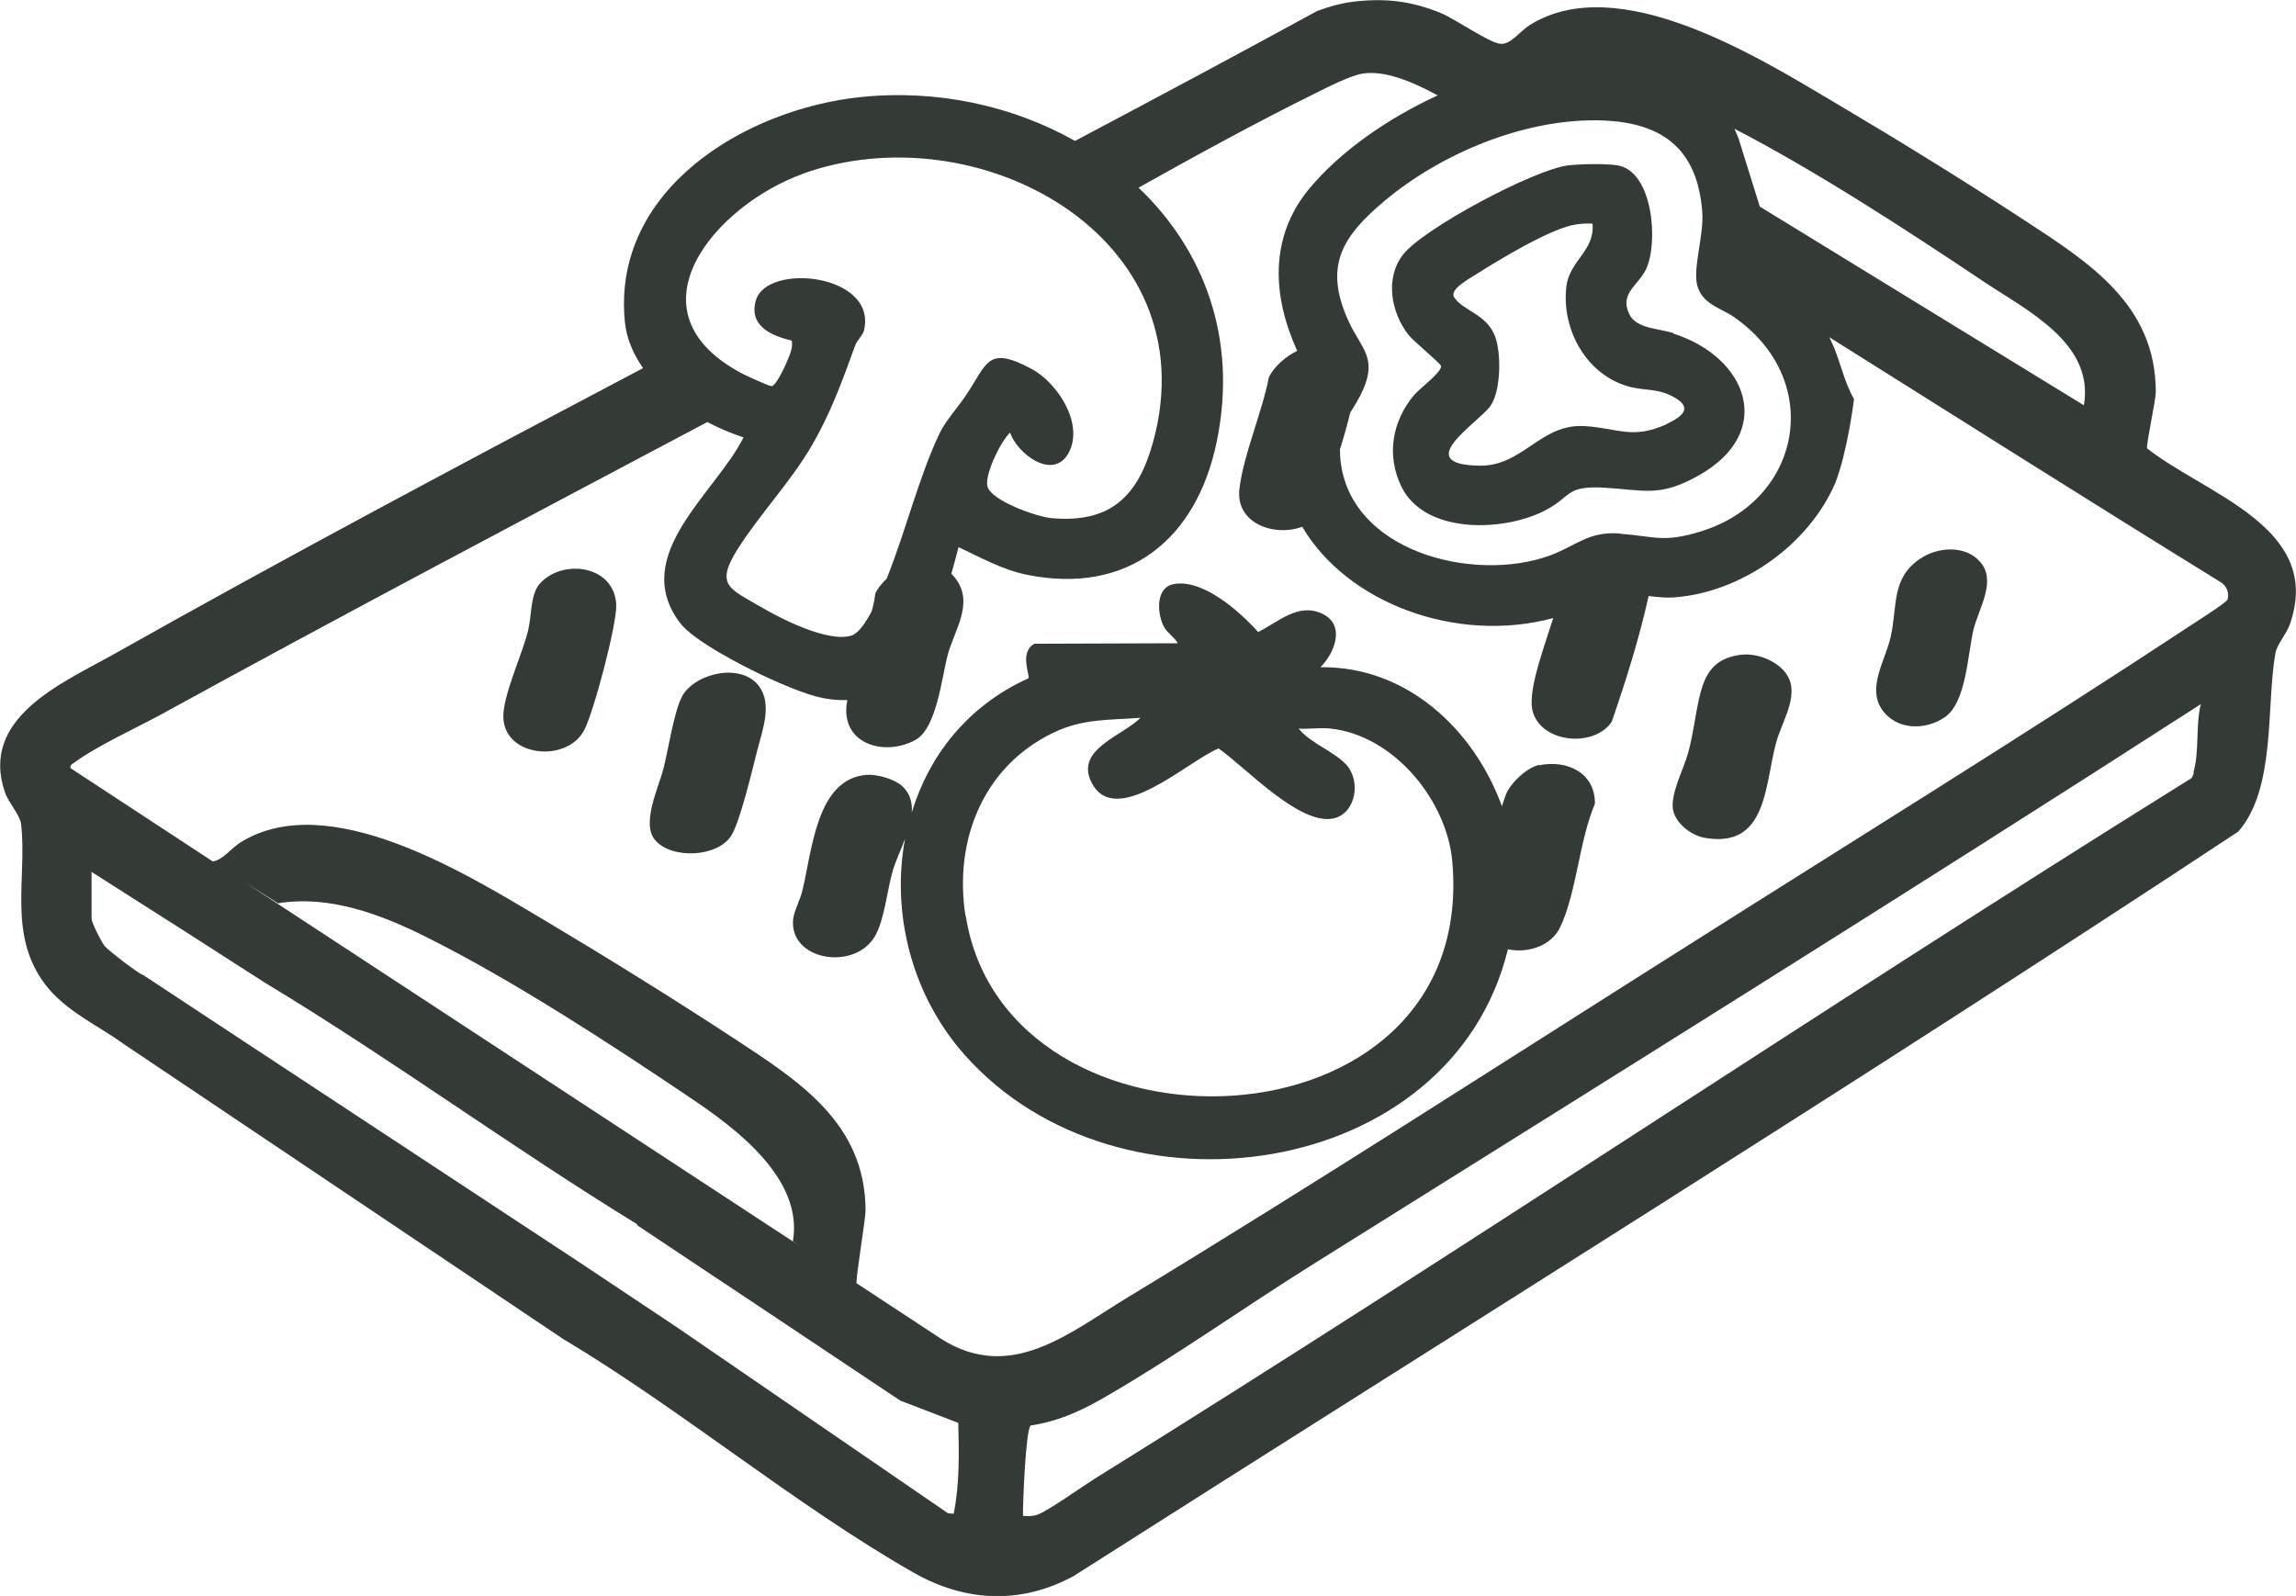 <svg viewBox="0 0 957.9 665.9" version="1.1" xmlns="http://www.w3.org/2000/svg" id="Layer_2">
  
  <defs>
    <style>
      .st0 {
        fill: #343a36;
      }
    </style>
  </defs>
  <g id="Layer_1-2">
    <path d="M642.3,319.1c-5.2,1.1-11.8,7.3-13.9,12.1-.4,1-1,2.8-1.8,5.2-11.7-32.2-39.9-58.5-75.7-58,5.9-5.9,10.6-17.6.8-22.3-10-4.8-18.3,3.4-26.8,7.6-7.6-8.5-23.4-22.6-35.6-19.9-7.4,1.7-6.5,12.7-3.6,17.9,1.5,2.6,4.2,4.1,5.7,6.7l-59.8.2c-6.5,3.4-1.8,13.4-2.5,14.4-25.3,11.4-41.5,32.2-48.7,56,.3-4.1-.7-8-4-11-3.1-2.9-10.5-5-14.7-4.7-21.4,1.5-22.9,32.5-27.1,48.9-.9,3.5-3.4,8.2-3.7,11.4-1.7,17.1,25.5,21.7,34.1,7.1,4-6.8,5.1-19.4,7.5-27.5,1.1-3.8,3.3-8.4,5.1-13.3-5.8,30.9,2.6,65.2,24.9,90.3,64.3,72.4,203.2,52.2,226.6-44.1,8.3,1.7,18-1.3,21.8-9.2,6.8-14.2,8-36.4,14.5-51.5.2-12.9-11.6-18.5-23.2-16.1h0ZM402.8,382.1c-4.9-31.3,7.3-62.3,36.7-76.4,12.2-5.9,23.2-5.2,36.3-6.2-7.2,7.5-27.7,13.1-20.3,27.2,10.1,19.3,40.6-9.6,52.9-14.4,10.9,7.5,34.1,32.7,48.3,29.1,9-2.3,11.2-15.6,4.9-22.4-5.1-5.5-14.9-8.9-19.8-15,4.3.3,9.1-.5,13.3,0,26.3,2.8,48.5,29.8,50.8,55.4,11,123.9-186.4,129.2-203,22.6Z" class="st0"></path>
    <path d="M726.3,273.2c-11.1,1.4-15,7.7-17.3,17.7-1.8,7.6-2.5,15.3-4.7,23.2-1.9,6.9-7.5,17.2-6.3,23.8,1.1,5.8,7.8,10.8,13.3,11.7,26.1,4.5,24.9-22.2,29.7-39.7,2.1-7.8,8.1-17.1,6-25-2.1-8-13.1-12.7-20.7-11.7h0Z" class="st0"></path>
    <path d="M284.8,290.2c-3.4,5.6-6,22.6-7.9,30.1-2,8.1-9.5,23.3-3.6,30.2,6.8,8.1,26.2,7.3,31.9-2,3.6-6,8.5-26.6,10.5-34.5,2.1-8.6,6.7-19.7,1.1-27.5-7.1-10-26.1-6-32,3.6h0Z" class="st0"></path>
    <path d="M225.4,243.3c-4.2,4.6-3.5,13-5,19.5-2.4,10.1-10.7,27.5-10.4,36.6.5,16.4,26.2,19,33.6,5.5,4-7.3,13.8-44.4,13.5-52.5-.7-16.5-22.1-19.4-31.7-9.1h0Z" class="st0"></path>
    <path d="M801.1,233.1c-12.2,8.2-9.4,19.9-12.3,32.6-2.2,9.8-9.8,21-3.8,30.1,5.9,8.9,18.1,9.1,26.3,3.5,9.1-6.1,9.6-26.4,12.1-36.8,2.2-8.8,9.8-20.3,2.6-28.2-6.3-7-17.7-6.1-25-1.1h0Z" class="st0"></path>
    <path d="M698.2,139c-6.2-2-15.6-1.8-18.5-8-4.1-8.6,3.8-11.9,7-18.6,5.3-11,3-40.9-11.8-43.4-5-.8-15.4-.6-20.6,0-14,1.6-60.5,26.3-69,37.3-7.6,9.9-4.9,24.1,2.3,33.4,2.1,2.7,13.4,11.9,13.6,13,.5,2.5-9.1,9.5-11.3,12.2-9.1,10.9-11.6,25.1-5.2,38.2,9.7,19.7,41.8,18.8,59.1,10.3,12.2-6,8.8-10.9,25.7-9.9,16.8,1,22.8,4,39-5,32.3-18,20.8-49.3-10.3-59.3h0ZM695.3,177c-14.3,6.5-20.5,1.6-34.1.8-18.5-1.2-25.8,16.8-43.9,16.5-29-.4-.6-17.8,4.5-24.9,4.5-6.3,4.7-22.9,1.6-29.9-3.7-8.5-13-9.9-16.7-15.4-2.2-3.3,6.3-7.8,8.9-9.5,9.5-6,31.9-19.7,42.2-21,2.2-.3,4.4-.4,6.6-.3,1.1,11.3-9.6,15.4-10.9,26.2-2.2,18.3,8.8,37.8,27.3,42.1,5.5,1.3,10.3.6,16,3.3,9.6,4.6,6.3,8.4-1.5,12h0Z" class="st0"></path>
    <path d="M895.8,187c-.6-1,3.6-19.6,3.6-23.5,0-36.6-28.2-54.2-55.1-71.8-25.5-16.7-53.3-33.8-79.5-49.3-32.2-19.1-89.8-54.8-126.5-32-3.9,2.4-7.9,8.1-12.1,7.9-4.7-.2-19-10.4-25.2-12.9-12-4.9-22.6-6.2-35.5-4.8-5.5.6-10.9,2.1-16,4-33.5,18.3-67.2,36.3-101,54.2-26-14.7-57.6-21.6-89.4-18.3-48.3,5-103.9,38.7-98.4,93.8.7,7,3.5,13.4,7.6,19.3-74,39-147.9,78.3-220.7,119.3-21.5,12.1-56.3,26.5-45.5,57.8,1.4,4.1,6.2,9.3,6.7,13.1,2.6,22.5-5.7,46.2,10.1,67,8.3,11,22.4,17.3,32.4,24.6l183.5,123.2c49.4,29.5,96.7,69.2,146.2,97.5,21.7,12.4,45,13.5,67.1,1.4,162-103.2,325.6-204.8,485.7-310.5,15.8-18,11.6-52.2,15.5-74.4.7-3.9,4.5-7.8,6-12,14.3-40.5-35-54.2-59.5-73.5h0ZM827,117.1c18.3,12.3,46.9,25.9,42.4,52l-135.2-82.9-8.3-26.6c-.6-2.1-1.4-4-2.3-5.9,34.3,17.8,71.9,42.3,103.4,63.4h0ZM675.9,222.6c-13.3-1-18.2,5.1-29.3,9.2-31.9,11.6-84.9-1.7-87.5-41.6,0-.9,0-1.8-.1-2.6,1.6-5.1,3.1-10.3,4.3-15.4,1.7-2.7,3.6-5.6,5.5-9.9,5.7-13.1-1-17.2-6-27.9-10.9-23.5-2.7-35.9,15.1-50.8,23.4-19.5,57.1-33.6,87.9-33.4,26.5.2,42.4,10.8,44.4,38.4.7,9.4-4,23.4-2.1,30.5,2.1,7.8,9.6,9.3,15.2,13.1,37.8,26.1,28.7,76.4-13.6,89.5-15.9,4.9-19.1,2.1-33.8,1h0ZM334.6,72.6c72.9-26.4,170,25.9,146.5,111.7-6.2,22.6-17.6,34.1-42.4,31.9-6-.5-25.7-7.4-26.8-13.5-.9-5.1,5.5-18.4,9.5-22.2,3.1,9,17.9,20,24.3,8.7,6.8-12-4.3-29.3-15.2-35.2-18.6-10-18.5-2.5-27.4,10.8-3.4,5.1-8.8,11-11.2,16.2-8.7,18.4-14,40.6-22,60.5-2.1,2-3.8,4.1-4.7,6.1-.3,2.4-.8,4.9-1.5,7.4-2.3,4.4-5.4,9.2-8.5,10.2-9.9,3-29.5-7.1-38.2-12.2-12.6-7.4-18.6-8.8-9.5-23.5,9.2-14.7,22.4-28.4,31.3-43.8,8-13.8,12.6-26.8,18-41.6.8-2.2,3.2-4.2,3.7-6.4,5.4-23.5-40.8-28.3-45.2-12.2-2.9,10.5,6.5,14.6,15,16.6.6,2.8-.6,5.4-1.6,7.9-.8,2.1-5,11.2-6.8,11.1-1.2,0-10.5-4.3-12.2-5.2-49.2-25.9-11.4-70.1,25.1-83.3h0ZM397.8,631.6l-2.3-.2-112.8-77.4-40.8-27.2-146.1-96.2-36.1-23.8c-1.4-.1-14.6-10.3-16-12-1.4-1.7-5.5-9.9-5.5-11.5v-19.5l29.2,18.6h0l7.7,4.9h0l35.7,22.9h0c52.7,31.8,102.5,68.4,155,100.6v.4l29.4,19.6h0l11,7.3h0s69.4,46.3,69.4,46.3l24.2,9.3c.3,12.7.6,25.4-1.9,37.8h0ZM336,521.4l-233.6-153.1,13.6,8.6c21.2-3.5,42.6,4.5,61.3,13.8,36.4,18.1,77.4,44.9,111.2,67.7,18.3,12.3,46.8,33.4,42.3,59.5l5.1,3.5h0ZM915.3,322.3c-.4,1.3-.5,2.3-2,3-153.3,95.5-303.2,196.4-456.6,291.7-5.1,3.2-19.7,13.6-23.9,15-2,.7-3.9.7-6,.5-.1-5,1.1-35.9,3.2-37.7,12.3-1.9,22.1-6.6,32.6-12.8,28.2-16.4,56.2-36.3,84.1-53.8,124.1-77.7,248.4-155.1,371.5-234.4-2.2,8.4-.6,20.4-3.1,28.4h0ZM929.2,250.3c-.4,1.2-13.5,9.5-15.9,11.1-68.8,45.3-139.2,88.8-208.8,132.9-77.7,49.1-155.2,99.2-233.8,146.9-24.5,14.8-48.9,36-78.1,17.4l-35.3-23.2c0-4.1,3.8-26.7,3.8-30.3,0-36.6-28.1-54.2-55-71.9-25.5-16.7-53.2-33.9-79.4-49.5-32.2-19.1-89.7-55-126.4-32.2-3.7,2.3-7.6,7.6-11.6,7.9l-59.3-38.9c-.3-1.4.8-1.7,1.6-2.3,9.1-6.8,26-14.5,36.6-20.3,75.4-41.4,151.5-81.5,227.5-121.8,5.1,2.7,10.2,4.8,15.1,6.4-11.6,23.3-47.8,49.2-26.5,77.4,5.6,7.5,26.9,18.4,36,22.6,6.5,3,16.4,7.3,23.3,8.7,3.8.8,7.3,1,10.5.9,0,.6-.2,1.2-.3,1.8-2,16.9,16.2,21.8,28.8,14.8,8.8-4.9,10.9-26.1,13.4-35.5,2.7-10,10.6-20.9,3.9-30.9-.7-1.1-1.5-2-2.4-2.9,1.1-3.8,2.1-7.6,3-11.1,9.2,4.3,18.2,9.4,28.4,11.5,42.4,8.6,70.9-14.8,79.3-55.4,9-43.4-5.6-80.4-32.6-106.1,24.5-13.7,49.1-27.2,73.8-39.4,5-2.5,14.6-7.4,19.7-8.2,9-1.4,20.3,3.1,31.3,9.1-21.3,9.8-41,23.7-53.8,39.2-16.7,20.4-15,45-4.8,67.4-5,2.4-9.6,6.6-11.8,10.9-2.7,14.3-10.7,32.7-12.3,46.6-1.8,14.5,14.5,20.2,26.2,15.9,18.6,31.7,64.2,49,104.7,38.1-3.9,12.4-9.2,26.5-9,35.7.4,15.8,25.2,19.5,33.4,7.6,5.9-17.1,11.5-34.8,15.4-52.5,3.5.4,7.1.8,10.2.6,28.3-1.9,56.5-21.8,67.7-47.8,5.2-13.4,7.8-35,7.8-35-4.3-7.4-5.7-16-9.3-23.7-.3-.7-.7-1.4-1-2.1,54.3,34.1,108.5,68.4,163.1,102.1,2.7,1.6,4,4.7,2.9,7.8h0Z" class="st0"></path>
  </g>
</svg>